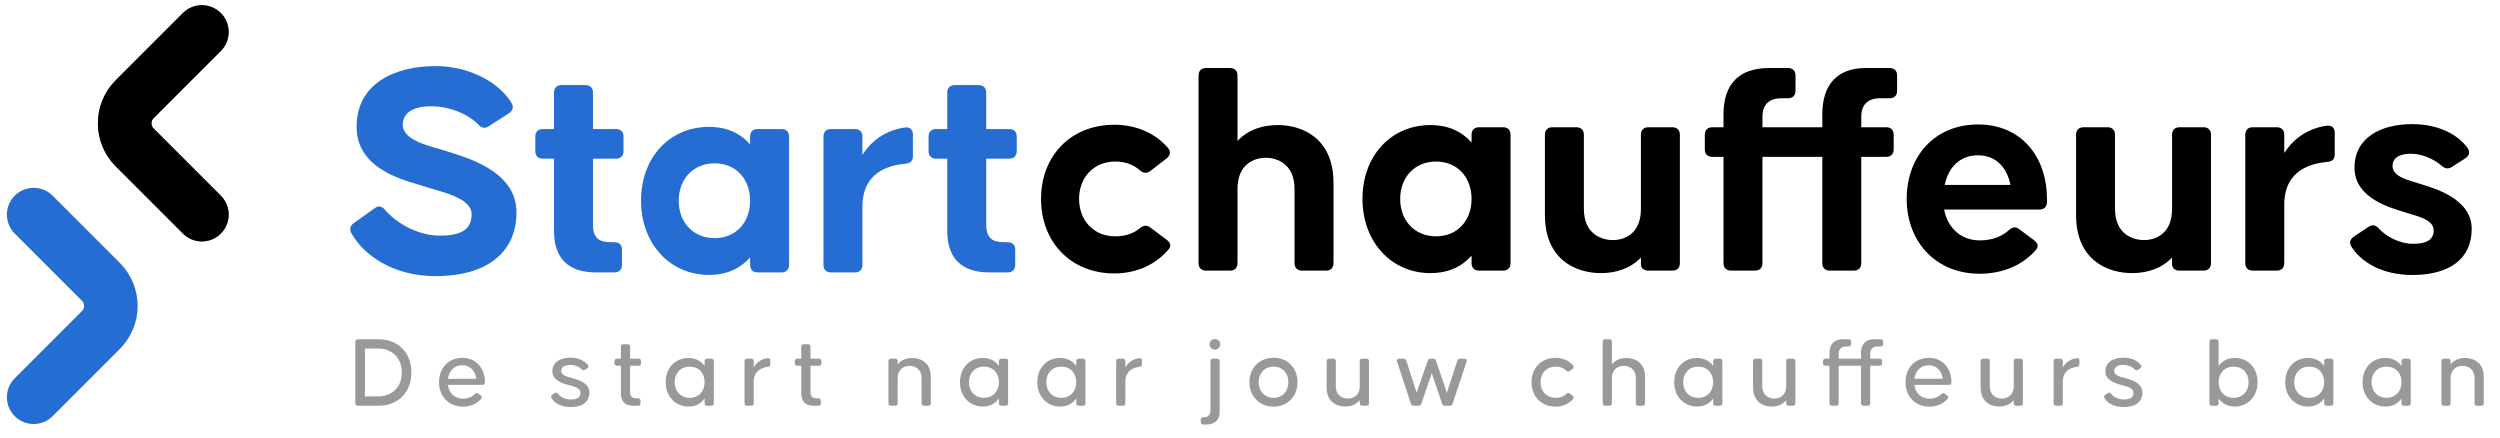 <svg width="297" height="52" viewBox="0 0 297 52" fill="none" xmlns="http://www.w3.org/2000/svg">
<path d="M51.768 32.807C57.545 32.807 61.358 30.215 61.358 25.216C61.358 20.181 55.101 18.662 53.286 18.033C51.398 17.404 47.843 16.811 47.843 14.812C47.843 13.479 48.991 12.627 51.176 12.627C53.694 12.627 55.841 13.738 56.841 14.812C57.248 15.219 57.619 15.293 58.063 14.997L60.433 13.479C60.877 13.182 61.062 12.775 60.803 12.294C59.47 9.961 55.953 7.85 51.768 7.85C46.881 7.85 42.363 9.924 42.363 15.071C42.363 20.329 48.51 21.514 50.398 22.143C52.25 22.773 56.027 23.439 56.027 25.439C56.027 26.957 55.212 27.993 52.287 27.993C49.399 27.993 46.881 26.29 45.733 24.92C45.363 24.476 44.955 24.402 44.511 24.735L42.067 26.475C41.623 26.771 41.475 27.216 41.734 27.697C43.215 30.326 46.696 32.807 51.768 32.807Z" fill="#266DD3"/>
<path d="M70.814 32.363H72.999C73.555 32.363 73.888 32.029 73.888 31.474V29.66C73.888 29.104 73.555 28.771 72.999 28.771H72.74C71.666 28.771 70.444 28.697 70.444 26.697V18.848H73.184C73.74 18.848 74.073 18.514 74.073 17.959V16.219C74.073 15.663 73.74 15.33 73.184 15.33H70.444V10.998C70.444 10.442 70.111 10.109 69.556 10.109H66.704C66.149 10.109 65.816 10.442 65.816 10.998V15.33H64.483C63.927 15.33 63.594 15.663 63.594 16.219V17.959C63.594 18.514 63.927 18.848 64.483 18.848H65.816V27.438C65.816 30.585 67.408 32.363 70.814 32.363Z" fill="#266DD3"/>
<path d="M84.225 32.659C86.373 32.659 87.965 31.881 89.112 30.585V31.474C89.112 32.029 89.446 32.363 90.001 32.363H92.852C93.408 32.363 93.741 32.029 93.741 31.474V16.219C93.741 15.663 93.408 15.33 92.852 15.33H90.001C89.446 15.33 89.112 15.663 89.112 16.219V17.144C87.965 15.848 86.373 15.071 84.225 15.071C79.559 15.071 76.153 18.7 76.153 23.846C76.153 28.919 79.559 32.659 84.225 32.659ZM84.891 28.29C82.337 28.29 80.633 26.401 80.633 23.846C80.633 21.291 82.337 19.403 84.891 19.403C87.446 19.403 89.112 21.291 89.112 23.846C89.112 26.401 87.446 28.29 84.891 28.29Z" fill="#266DD3"/>
<path d="M98.716 32.363H101.567C102.123 32.363 102.456 32.029 102.456 31.474V24.55C102.456 20.403 105.64 19.625 107.603 19.44C108.158 19.403 108.454 19.107 108.454 18.551V15.996C108.454 15.404 108.121 15.071 107.529 15.145C105.603 15.404 103.715 16.404 102.456 18.403V16.219C102.456 15.663 102.123 15.33 101.567 15.33H98.716C98.161 15.33 97.827 15.663 97.827 16.219V31.474C97.827 32.029 98.161 32.363 98.716 32.363Z" fill="#266DD3"/>
<path d="M117.533 32.363H119.718C120.273 32.363 120.606 32.029 120.606 31.474V29.66C120.606 29.104 120.273 28.771 119.718 28.771H119.458C118.385 28.771 117.163 28.697 117.163 26.697V18.848H119.903C120.458 18.848 120.791 18.514 120.791 17.959V16.219C120.791 15.663 120.458 15.33 119.903 15.33H117.163V10.998C117.163 10.442 116.83 10.109 116.274 10.109H113.423C112.868 10.109 112.534 10.442 112.534 10.998V15.33H111.201C110.646 15.33 110.313 15.663 110.313 16.219V17.959C110.313 18.514 110.646 18.848 111.201 18.848H112.534V27.438C112.534 30.585 114.126 32.363 117.533 32.363Z" fill="#266DD3"/>
<path d="M132.379 32.483C135.082 32.483 137.303 31.409 138.822 29.632C139.155 29.225 139.081 28.854 138.599 28.484L136.674 27.04C136.23 26.707 135.859 26.744 135.415 27.114C134.786 27.632 133.897 28.077 132.49 28.077C129.935 28.077 128.195 26.188 128.195 23.633C128.195 21.078 129.935 19.19 132.49 19.19C133.86 19.19 134.786 19.672 135.415 20.227C135.859 20.597 136.23 20.634 136.674 20.301L138.599 18.82C139.044 18.45 139.118 18.005 138.748 17.561C137.266 15.858 135.045 14.821 132.379 14.821C127.232 14.821 123.677 18.487 123.677 23.633C123.677 28.78 127.232 32.483 132.379 32.483Z" fill="black"/>
<path d="M143.275 32.15H146.126C146.682 32.15 147.015 31.817 147.015 31.261V22.448C147.015 19.449 149.052 18.746 150.385 18.746C151.681 18.746 153.791 19.449 153.791 22.448V31.261C153.791 31.817 154.124 32.15 154.68 32.15H157.531C158.086 32.15 158.42 31.817 158.42 31.261V21.745C158.42 16.524 154.865 14.858 151.792 14.858C150.125 14.858 148.311 15.339 147.015 16.746V8.97C147.015 8.415 146.682 8.082 146.126 8.082H143.275C142.72 8.082 142.387 8.415 142.387 8.97V31.261C142.387 31.817 142.72 32.15 143.275 32.15Z" fill="black"/>
<path d="M169.934 32.446C172.082 32.446 173.674 31.668 174.822 30.372V31.261C174.822 31.817 175.155 32.15 175.71 32.15H178.562C179.117 32.15 179.45 31.817 179.45 31.261V16.006C179.45 15.45 179.117 15.117 178.562 15.117H175.71C175.155 15.117 174.822 15.45 174.822 16.006V16.931C173.674 15.635 172.082 14.858 169.934 14.858C165.269 14.858 161.862 18.487 161.862 23.633C161.862 28.706 165.269 32.446 169.934 32.446ZM170.601 28.077C168.046 28.077 166.342 26.188 166.342 23.633C166.342 21.078 168.046 19.19 170.601 19.19C173.156 19.19 174.822 21.078 174.822 23.633C174.822 26.188 173.156 28.077 170.601 28.077Z" fill="black"/>
<path d="M190.202 32.446C191.868 32.446 193.645 31.965 194.941 30.595V31.372C194.941 31.854 195.274 32.15 195.83 32.15H198.681C199.236 32.15 199.57 31.817 199.57 31.261V16.006C199.57 15.45 199.236 15.117 198.681 15.117H195.83C195.274 15.117 194.941 15.45 194.941 16.006V24.818C194.941 27.818 192.942 28.521 191.609 28.521C190.276 28.521 188.165 27.818 188.165 24.818V16.006C188.165 15.45 187.832 15.117 187.276 15.117H184.425C183.87 15.117 183.537 15.45 183.537 16.006V25.559C183.537 30.78 187.128 32.446 190.202 32.446Z" fill="black"/>
<path d="M205.641 32.15H208.492C209.048 32.15 209.381 31.817 209.381 31.261V18.635H216.49V31.261C216.49 31.817 216.823 32.15 217.379 32.15H220.23C220.785 32.15 221.119 31.817 221.119 31.261V18.635H224.081C224.636 18.635 224.969 18.301 224.969 17.746V16.006C224.969 15.45 224.636 15.117 224.081 15.117H221.119V13.858C221.119 11.933 222.526 11.674 223.34 11.674H224.488C225.044 11.674 225.377 11.34 225.377 10.785V8.97C225.377 8.415 225.044 8.082 224.488 8.082H221.637C218.304 8.082 216.49 10.007 216.49 13.599V15.117H209.381V13.858C209.381 11.933 210.788 11.674 211.602 11.674H212.417C212.972 11.674 213.306 11.34 213.306 10.785V8.97C213.306 8.415 212.972 8.082 212.417 8.082H210.158C206.567 8.082 204.752 10.007 204.752 13.599V15.117H203.419C202.864 15.117 202.531 15.45 202.531 16.006V17.746C202.531 18.301 202.864 18.635 203.419 18.635H204.752V31.261C204.752 31.817 205.086 32.15 205.641 32.15Z" fill="black"/>
<path d="M235.18 32.52C237.995 32.52 240.364 31.446 241.882 29.669C242.216 29.262 242.105 28.891 241.623 28.521L239.883 27.225C239.439 26.892 239.068 26.966 238.661 27.336C237.957 27.966 236.884 28.558 235.18 28.558C233.07 28.558 231.404 27.188 230.959 24.892H242.29C242.845 24.892 243.178 24.559 243.178 24.004V23.633C243.178 18.561 240.068 14.784 234.995 14.784C229.848 14.784 226.516 18.561 226.516 23.633C226.516 28.706 229.96 32.52 235.18 32.52ZM231.033 21.967C231.478 19.82 232.885 18.45 234.995 18.45C237.18 18.45 238.439 19.968 238.846 21.967H231.033Z" fill="black"/>
<path d="M253.301 32.446C254.967 32.446 256.744 31.965 258.04 30.595V31.372C258.04 31.854 258.373 32.15 258.929 32.15H261.78C262.335 32.15 262.669 31.817 262.669 31.261V16.006C262.669 15.45 262.335 15.117 261.78 15.117H258.929C258.373 15.117 258.04 15.45 258.04 16.006V24.818C258.04 27.818 256.041 28.521 254.708 28.521C253.375 28.521 251.264 27.818 251.264 24.818V16.006C251.264 15.45 250.931 15.117 250.375 15.117H247.524C246.969 15.117 246.636 15.45 246.636 16.006V25.559C246.636 30.78 250.227 32.446 253.301 32.446Z" fill="black"/>
<path d="M267.629 32.15H270.48C271.036 32.15 271.369 31.817 271.369 31.261V24.337C271.369 20.19 274.553 19.412 276.516 19.227C277.071 19.19 277.367 18.894 277.367 18.338V15.784C277.367 15.191 277.034 14.858 276.442 14.932C274.516 15.191 272.628 16.191 271.369 18.19V16.006C271.369 15.45 271.036 15.117 270.48 15.117H267.629C267.074 15.117 266.74 15.45 266.74 16.006V31.261C266.74 31.817 267.074 32.15 267.629 32.15Z" fill="black"/>
<path d="M286.603 32.668C290.972 32.668 293.638 30.78 293.638 27.188C293.638 23.522 289.01 22.337 287.677 21.893C286.344 21.449 284.233 21.078 284.233 19.709C284.233 18.857 284.9 18.264 286.418 18.264C287.825 18.264 289.232 18.968 290.046 19.672C290.454 20.042 290.861 20.116 291.305 19.82L292.861 18.82C293.342 18.524 293.49 18.079 293.157 17.598C292.046 16.043 289.787 14.747 286.566 14.747C282.9 14.747 279.716 16.302 279.716 19.931C279.716 23.67 284.27 24.744 285.603 25.189C286.936 25.633 289.121 26.003 289.121 27.373C289.121 28.484 288.269 28.965 286.677 28.965C285.011 28.965 283.419 28.04 282.604 27.151C282.234 26.744 281.863 26.633 281.419 26.929L279.679 28.077C279.197 28.41 279.049 28.817 279.345 29.299C280.456 31.076 282.9 32.668 286.603 32.668Z" fill="black"/>
<path d="M23.983 3.8L15.999 11.784C14.417 13.366 14.417 15.93 15.999 17.512L23.983 25.496" stroke="#266DD3" stroke-width="6.364" stroke-linecap="round"/>
<path d="M23.983 3.8L15.999 11.784C14.417 13.366 14.417 15.93 15.999 17.512L23.983 25.496" stroke="black" stroke-width="6.364" stroke-linecap="round"/>
<path d="M4 47.192L11.984 39.208C13.566 37.626 13.566 35.062 11.984 33.48L4 25.496" stroke="#266DD3" stroke-width="6.364" stroke-linecap="round"/>
<path d="M44.972 40.302H42.505C42.323 40.302 42.214 40.411 42.214 40.594V47.908C42.214 48.09 42.323 48.2 42.505 48.2H44.972C47.304 48.2 48.872 46.596 48.872 44.251C48.872 41.906 47.304 40.302 44.972 40.302ZM44.972 47.094H43.356V41.408H44.972C46.235 41.408 47.73 42.222 47.73 44.251C47.742 46.28 46.235 47.094 44.972 47.094ZM54.926 42.513C53.25 42.513 52.156 43.74 52.156 45.405C52.156 47.069 53.298 48.309 54.999 48.309C55.898 48.309 56.664 47.956 57.162 47.385C57.283 47.24 57.259 47.106 57.101 46.984L56.809 46.766C56.664 46.656 56.53 46.693 56.396 46.827C56.105 47.118 55.655 47.361 54.999 47.361C54.027 47.361 53.322 46.717 53.213 45.721H57.32C57.502 45.721 57.611 45.612 57.611 45.429V45.405C57.611 43.74 56.554 42.513 54.926 42.513ZM54.926 43.388C55.862 43.388 56.457 44.069 56.591 45.004H53.213C53.347 44.032 53.967 43.388 54.926 43.388ZM65.512 47.276C65.864 47.896 66.654 48.357 67.808 48.357C69.205 48.357 70.019 47.75 70.019 46.62C70.019 45.417 68.513 45.077 68.027 44.931C67.529 44.785 66.678 44.652 66.678 44.069C66.678 43.631 67.043 43.352 67.735 43.352C68.306 43.352 68.817 43.583 69.084 43.862C69.205 43.996 69.327 44.032 69.485 43.935L69.74 43.777C69.898 43.68 69.947 43.546 69.849 43.388C69.497 42.878 68.768 42.489 67.772 42.489C66.569 42.489 65.621 43.024 65.621 44.117C65.621 45.296 67.067 45.599 67.553 45.745C68.051 45.891 68.962 46.037 68.962 46.656C68.962 47.203 68.574 47.458 67.82 47.458C67.152 47.458 66.581 47.155 66.302 46.79C66.18 46.644 66.083 46.596 65.913 46.705L65.621 46.887C65.475 46.984 65.415 47.118 65.512 47.276ZM76.157 43.157V42.902C76.157 42.72 76.048 42.611 75.865 42.611H74.857V41.189C74.857 41.007 74.748 40.898 74.566 40.898H74.055C73.873 40.898 73.764 41.007 73.764 41.189V42.611H73.29C73.108 42.611 72.998 42.72 72.998 42.902V43.157C72.998 43.34 73.108 43.449 73.29 43.449H73.764V46.766C73.764 47.677 74.274 48.2 75.209 48.2H75.805C75.987 48.2 76.096 48.09 76.096 47.908V47.616C76.096 47.434 75.987 47.325 75.805 47.325H75.635C75.246 47.325 74.857 47.215 74.857 46.608V43.449H75.865C76.048 43.449 76.157 43.34 76.157 43.157ZM83.71 42.902V43.473C83.297 42.89 82.653 42.526 81.79 42.526C80.211 42.526 79.081 43.716 79.081 45.405C79.081 47.069 80.211 48.297 81.79 48.297C82.653 48.297 83.297 47.932 83.71 47.337V47.908C83.71 48.09 83.82 48.2 84.002 48.2H84.512C84.694 48.2 84.804 48.09 84.804 47.908V42.902C84.804 42.72 84.694 42.611 84.512 42.611H84.002C83.82 42.611 83.71 42.72 83.71 42.902ZM81.936 47.264C80.855 47.264 80.15 46.474 80.15 45.405C80.15 44.324 80.855 43.558 81.936 43.558C83.005 43.558 83.71 44.324 83.71 45.405C83.71 46.474 83.005 47.264 81.936 47.264ZM89.544 43.643V42.902C89.544 42.72 89.435 42.611 89.252 42.611H88.742C88.56 42.611 88.451 42.72 88.451 42.902V47.908C88.451 48.09 88.56 48.2 88.742 48.2H89.252C89.435 48.2 89.544 48.09 89.544 47.908V45.332C89.544 44.069 90.492 43.656 91.233 43.583C91.415 43.558 91.512 43.461 91.512 43.279V42.829C91.512 42.635 91.403 42.526 91.209 42.55C90.54 42.635 89.921 42.975 89.544 43.643ZM97.585 43.157V42.902C97.585 42.72 97.475 42.611 97.293 42.611H96.285V41.189C96.285 41.007 96.175 40.898 95.993 40.898H95.483C95.301 40.898 95.191 41.007 95.191 41.189V42.611H94.717C94.535 42.611 94.426 42.72 94.426 42.902V43.157C94.426 43.34 94.535 43.449 94.717 43.449H95.191V46.766C95.191 47.677 95.701 48.2 96.637 48.2H97.232C97.415 48.2 97.524 48.09 97.524 47.908V47.616C97.524 47.434 97.415 47.325 97.232 47.325H97.062C96.674 47.325 96.285 47.215 96.285 46.608V43.449H97.293C97.475 43.449 97.585 43.34 97.585 43.157ZM108.366 42.526C107.722 42.526 107.066 42.744 106.641 43.291V42.902C106.641 42.72 106.532 42.611 106.349 42.611H105.839C105.657 42.611 105.548 42.72 105.548 42.902V47.908C105.548 48.09 105.657 48.2 105.839 48.2H106.349C106.532 48.2 106.641 48.09 106.641 47.908V44.919C106.641 43.886 107.358 43.461 108.05 43.461C108.755 43.461 109.484 43.886 109.484 44.919V47.908C109.484 48.09 109.593 48.2 109.776 48.2H110.286C110.468 48.2 110.578 48.09 110.578 47.908V44.761C110.578 43.145 109.448 42.526 108.366 42.526ZM118.671 42.902V43.473C118.258 42.89 117.614 42.526 116.752 42.526C115.172 42.526 114.042 43.716 114.042 45.405C114.042 47.069 115.172 48.297 116.752 48.297C117.614 48.297 118.258 47.932 118.671 47.337V47.908C118.671 48.09 118.781 48.2 118.963 48.2H119.473C119.656 48.2 119.765 48.09 119.765 47.908V42.902C119.765 42.72 119.656 42.611 119.473 42.611H118.963C118.781 42.611 118.671 42.72 118.671 42.902ZM116.898 47.264C115.816 47.264 115.112 46.474 115.112 45.405C115.112 44.324 115.816 43.558 116.898 43.558C117.967 43.558 118.671 44.324 118.671 45.405C118.671 46.474 117.967 47.264 116.898 47.264ZM127.859 42.902V43.473C127.446 42.89 126.802 42.526 125.939 42.526C124.36 42.526 123.23 43.716 123.23 45.405C123.23 47.069 124.36 48.297 125.939 48.297C126.802 48.297 127.446 47.932 127.859 47.337V47.908C127.859 48.09 127.968 48.2 128.15 48.2H128.661C128.843 48.2 128.952 48.09 128.952 47.908V42.902C128.952 42.72 128.843 42.611 128.661 42.611H128.15C127.968 42.611 127.859 42.72 127.859 42.902ZM126.085 47.264C125.003 47.264 124.299 46.474 124.299 45.405C124.299 44.324 125.003 43.558 126.085 43.558C127.154 43.558 127.859 44.324 127.859 45.405C127.859 46.474 127.154 47.264 126.085 47.264ZM133.693 43.643V42.902C133.693 42.72 133.583 42.611 133.401 42.611H132.891C132.708 42.611 132.599 42.72 132.599 42.902V47.908C132.599 48.09 132.708 48.2 132.891 48.2H133.401C133.583 48.2 133.693 48.09 133.693 47.908V45.332C133.693 44.069 134.64 43.656 135.381 43.583C135.564 43.558 135.661 43.461 135.661 43.279V42.829C135.661 42.635 135.552 42.526 135.357 42.55C134.689 42.635 134.069 42.975 133.693 43.643ZM144.336 41.541C144.652 41.541 144.967 41.286 144.967 40.898C144.967 40.496 144.652 40.278 144.336 40.278C144.02 40.278 143.692 40.496 143.692 40.898C143.692 41.286 144.02 41.541 144.336 41.541ZM143.291 50.435C144.396 50.435 144.895 49.803 144.895 48.965V42.902C144.895 42.72 144.785 42.611 144.603 42.611H144.093C143.91 42.611 143.801 42.72 143.801 42.902V48.746C143.801 49.414 143.412 49.572 142.926 49.572C142.744 49.572 142.647 49.682 142.647 49.864V50.143C142.647 50.326 142.756 50.435 142.938 50.435H143.291ZM151.301 48.309C152.978 48.309 154.144 47.069 154.144 45.405C154.144 43.716 152.978 42.501 151.301 42.501C149.613 42.501 148.434 43.716 148.434 45.405C148.434 47.069 149.613 48.309 151.301 48.309ZM151.301 47.264C150.232 47.264 149.528 46.462 149.528 45.405C149.528 44.336 150.232 43.558 151.301 43.558C152.358 43.558 153.063 44.336 153.063 45.405C153.063 46.462 152.358 47.264 151.301 47.264ZM161.538 42.902V45.891C161.538 46.924 160.822 47.349 160.129 47.349C159.424 47.349 158.695 46.924 158.695 45.891V42.902C158.695 42.72 158.586 42.611 158.404 42.611H157.894C157.711 42.611 157.602 42.72 157.602 42.902V46.049C157.602 47.665 158.732 48.297 159.813 48.297C160.457 48.297 161.113 48.078 161.538 47.531V47.908C161.538 48.09 161.648 48.2 161.83 48.2H162.34C162.523 48.2 162.632 48.09 162.632 47.908V42.902C162.632 42.72 162.523 42.611 162.34 42.611H161.83C161.648 42.611 161.538 42.72 161.538 42.902ZM173.131 42.854L171.892 46.656L170.592 42.841C170.544 42.684 170.422 42.611 170.252 42.611H169.96C169.79 42.611 169.669 42.684 169.62 42.841L168.296 46.656L167.069 42.854C167.02 42.684 166.911 42.611 166.741 42.611H166.206C166 42.611 165.902 42.732 165.963 42.939L167.615 47.956C167.664 48.114 167.773 48.2 167.944 48.2H168.515C168.685 48.2 168.806 48.127 168.855 47.969L170.094 44.336L171.321 47.956C171.37 48.114 171.491 48.2 171.661 48.2H172.232C172.402 48.2 172.524 48.114 172.573 47.956L174.237 42.939C174.298 42.744 174.201 42.611 173.994 42.611H173.459C173.289 42.611 173.18 42.684 173.131 42.854ZM186.488 44.081L186.828 43.826C186.974 43.704 186.998 43.558 186.877 43.413C186.391 42.854 185.662 42.513 184.787 42.513C183.11 42.513 181.944 43.716 181.944 45.405C181.944 47.082 183.11 48.309 184.787 48.309C185.662 48.309 186.391 47.969 186.877 47.398C186.998 47.252 186.962 47.106 186.816 46.997L186.488 46.754C186.342 46.644 186.221 46.656 186.087 46.79C185.808 47.069 185.395 47.264 184.811 47.264C183.742 47.264 183.013 46.474 183.013 45.405C183.013 44.324 183.742 43.558 184.811 43.558C185.382 43.558 185.808 43.765 186.087 44.032C186.221 44.166 186.342 44.202 186.488 44.081ZM193.219 42.526C192.575 42.526 191.919 42.744 191.493 43.291V40.594C191.493 40.411 191.384 40.302 191.202 40.302H190.692C190.509 40.302 190.4 40.411 190.4 40.594V47.908C190.4 48.09 190.509 48.2 190.692 48.2H191.202C191.384 48.2 191.493 48.09 191.493 47.908V44.919C191.493 43.886 192.21 43.461 192.903 43.461C193.608 43.461 194.336 43.886 194.336 44.919V47.908C194.336 48.09 194.446 48.2 194.628 48.2H195.138C195.321 48.2 195.43 48.09 195.43 47.908V44.761C195.43 43.145 194.3 42.526 193.219 42.526ZM203.524 42.902V43.473C203.111 42.89 202.467 42.526 201.604 42.526C200.025 42.526 198.895 43.716 198.895 45.405C198.895 47.069 200.025 48.297 201.604 48.297C202.467 48.297 203.111 47.932 203.524 47.337V47.908C203.524 48.09 203.633 48.2 203.815 48.2H204.326C204.508 48.2 204.617 48.09 204.617 47.908V42.902C204.617 42.72 204.508 42.611 204.326 42.611H203.815C203.633 42.611 203.524 42.72 203.524 42.902ZM201.75 47.264C200.669 47.264 199.964 46.474 199.964 45.405C199.964 44.324 200.669 43.558 201.75 43.558C202.819 43.558 203.524 44.324 203.524 45.405C203.524 46.474 202.819 47.264 201.75 47.264ZM212.201 42.902V45.891C212.201 46.924 211.484 47.349 210.791 47.349C210.087 47.349 209.358 46.924 209.358 45.891V42.902C209.358 42.72 209.248 42.611 209.066 42.611H208.556C208.374 42.611 208.264 42.72 208.264 42.902V46.049C208.264 47.665 209.394 48.297 210.476 48.297C211.12 48.297 211.776 48.078 212.201 47.531V47.908C212.201 48.09 212.31 48.2 212.492 48.2H213.003C213.185 48.2 213.294 48.09 213.294 47.908V42.902C213.294 42.72 213.185 42.611 213.003 42.611H212.492C212.31 42.611 212.201 42.72 212.201 42.902ZM223.016 41.165H223.429C223.612 41.165 223.721 41.055 223.721 40.873V40.594C223.721 40.411 223.612 40.302 223.429 40.302H222.64C221.655 40.302 221.084 40.885 221.084 41.93V42.611H218.436V41.991C218.436 41.359 218.885 41.165 219.274 41.165H219.614C219.797 41.165 219.906 41.055 219.906 40.873V40.594C219.906 40.411 219.797 40.302 219.614 40.302H218.958C217.913 40.302 217.342 40.885 217.342 41.93V42.611H216.869C216.686 42.611 216.577 42.72 216.577 42.902V43.157C216.577 43.34 216.686 43.449 216.869 43.449H217.342V47.908C217.342 48.09 217.452 48.2 217.634 48.2H218.144C218.326 48.2 218.436 48.09 218.436 47.908V43.449H221.084V47.908C221.084 48.09 221.194 48.2 221.376 48.2H221.886C222.069 48.2 222.178 48.09 222.178 47.908V43.449H223.296C223.478 43.449 223.587 43.34 223.587 43.157V42.902C223.587 42.72 223.478 42.611 223.296 42.611H222.178V41.991C222.178 41.359 222.627 41.165 223.016 41.165ZM229.144 42.513C227.467 42.513 226.374 43.74 226.374 45.405C226.374 47.069 227.516 48.309 229.217 48.309C230.116 48.309 230.881 47.956 231.379 47.385C231.501 47.24 231.476 47.106 231.319 46.984L231.027 46.766C230.881 46.656 230.747 46.693 230.614 46.827C230.322 47.118 229.873 47.361 229.217 47.361C228.245 47.361 227.54 46.717 227.431 45.721H231.537C231.719 45.721 231.829 45.612 231.829 45.429V45.405C231.829 43.74 230.772 42.513 229.144 42.513ZM229.144 43.388C230.079 43.388 230.675 44.069 230.808 45.004H227.431C227.564 44.032 228.184 43.388 229.144 43.388ZM239.229 42.902V45.891C239.229 46.924 238.512 47.349 237.819 47.349C237.115 47.349 236.386 46.924 236.386 45.891V42.902C236.386 42.72 236.276 42.611 236.094 42.611H235.584C235.402 42.611 235.292 42.72 235.292 42.902V46.049C235.292 47.665 236.422 48.297 237.503 48.297C238.147 48.297 238.803 48.078 239.229 47.531V47.908C239.229 48.09 239.338 48.2 239.52 48.2H240.031C240.213 48.2 240.322 48.09 240.322 47.908V42.902C240.322 42.72 240.213 42.611 240.031 42.611H239.52C239.338 42.611 239.229 42.72 239.229 42.902ZM245.063 43.643V42.902C245.063 42.72 244.953 42.611 244.771 42.611H244.261C244.079 42.611 243.969 42.72 243.969 42.902V47.908C243.969 48.09 244.079 48.2 244.261 48.2H244.771C244.953 48.2 245.063 48.09 245.063 47.908V45.332C245.063 44.069 246.01 43.656 246.752 43.583C246.934 43.558 247.031 43.461 247.031 43.279V42.829C247.031 42.635 246.922 42.526 246.727 42.55C246.059 42.635 245.439 42.975 245.063 43.643ZM250.008 47.276C250.36 47.896 251.15 48.357 252.304 48.357C253.702 48.357 254.516 47.75 254.516 46.62C254.516 45.417 253.009 45.077 252.523 44.931C252.025 44.785 251.174 44.652 251.174 44.069C251.174 43.631 251.539 43.352 252.231 43.352C252.803 43.352 253.313 43.583 253.58 43.862C253.702 43.996 253.823 44.032 253.981 43.935L254.236 43.777C254.394 43.68 254.443 43.546 254.346 43.388C253.993 42.878 253.264 42.489 252.268 42.489C251.065 42.489 250.117 43.024 250.117 44.117C250.117 45.296 251.563 45.599 252.049 45.745C252.547 45.891 253.459 46.037 253.459 46.656C253.459 47.203 253.07 47.458 252.317 47.458C251.648 47.458 251.077 47.155 250.798 46.79C250.676 46.644 250.579 46.596 250.409 46.705L250.117 46.887C249.972 46.984 249.911 47.118 250.008 47.276ZM265.491 42.526C264.629 42.526 263.985 42.89 263.572 43.473V40.594C263.572 40.411 263.462 40.302 263.28 40.302H262.77C262.588 40.302 262.478 40.411 262.478 40.594V47.908C262.478 48.09 262.588 48.2 262.77 48.2H263.28C263.462 48.2 263.572 48.09 263.572 47.908V47.337C263.985 47.932 264.629 48.297 265.491 48.297C267.071 48.297 268.201 47.069 268.201 45.405C268.201 43.716 267.071 42.526 265.491 42.526ZM265.346 47.264C264.276 47.264 263.572 46.474 263.572 45.405C263.572 44.324 264.276 43.558 265.346 43.558C266.427 43.558 267.132 44.324 267.132 45.405C267.132 46.474 266.427 47.264 265.346 47.264ZM276.112 42.902V43.473C275.699 42.89 275.055 42.526 274.193 42.526C272.613 42.526 271.483 43.716 271.483 45.405C271.483 47.069 272.613 48.297 274.193 48.297C275.055 48.297 275.699 47.932 276.112 47.337V47.908C276.112 48.09 276.222 48.2 276.404 48.2H276.914C277.096 48.2 277.206 48.09 277.206 47.908V42.902C277.206 42.72 277.096 42.611 276.914 42.611H276.404C276.222 42.611 276.112 42.72 276.112 42.902ZM274.338 47.264C273.257 47.264 272.552 46.474 272.552 45.405C272.552 44.324 273.257 43.558 274.338 43.558C275.408 43.558 276.112 44.324 276.112 45.405C276.112 46.474 275.408 47.264 274.338 47.264ZM285.3 42.902V43.473C284.886 42.89 284.242 42.526 283.38 42.526C281.8 42.526 280.67 43.716 280.67 45.405C280.67 47.069 281.8 48.297 283.38 48.297C284.242 48.297 284.886 47.932 285.3 47.337V47.908C285.3 48.09 285.409 48.2 285.591 48.2H286.101C286.284 48.2 286.393 48.09 286.393 47.908V42.902C286.393 42.72 286.284 42.611 286.101 42.611H285.591C285.409 42.611 285.3 42.72 285.3 42.902ZM283.526 47.264C282.444 47.264 281.74 46.474 281.74 45.405C281.74 44.324 282.444 43.558 283.526 43.558C284.595 43.558 285.3 44.324 285.3 45.405C285.3 46.474 284.595 47.264 283.526 47.264ZM292.859 42.526C292.215 42.526 291.559 42.744 291.133 43.291V42.902C291.133 42.72 291.024 42.611 290.842 42.611H290.332C290.149 42.611 290.04 42.72 290.04 42.902V47.908C290.04 48.09 290.149 48.2 290.332 48.2H290.842C291.024 48.2 291.133 48.09 291.133 47.908V44.919C291.133 43.886 291.85 43.461 292.543 43.461C293.248 43.461 293.976 43.886 293.976 44.919V47.908C293.976 48.09 294.086 48.2 294.268 48.2H294.778C294.961 48.2 295.07 48.09 295.07 47.908V44.761C295.07 43.145 293.94 42.526 292.859 42.526Z" fill="#999999"/>
</svg>

